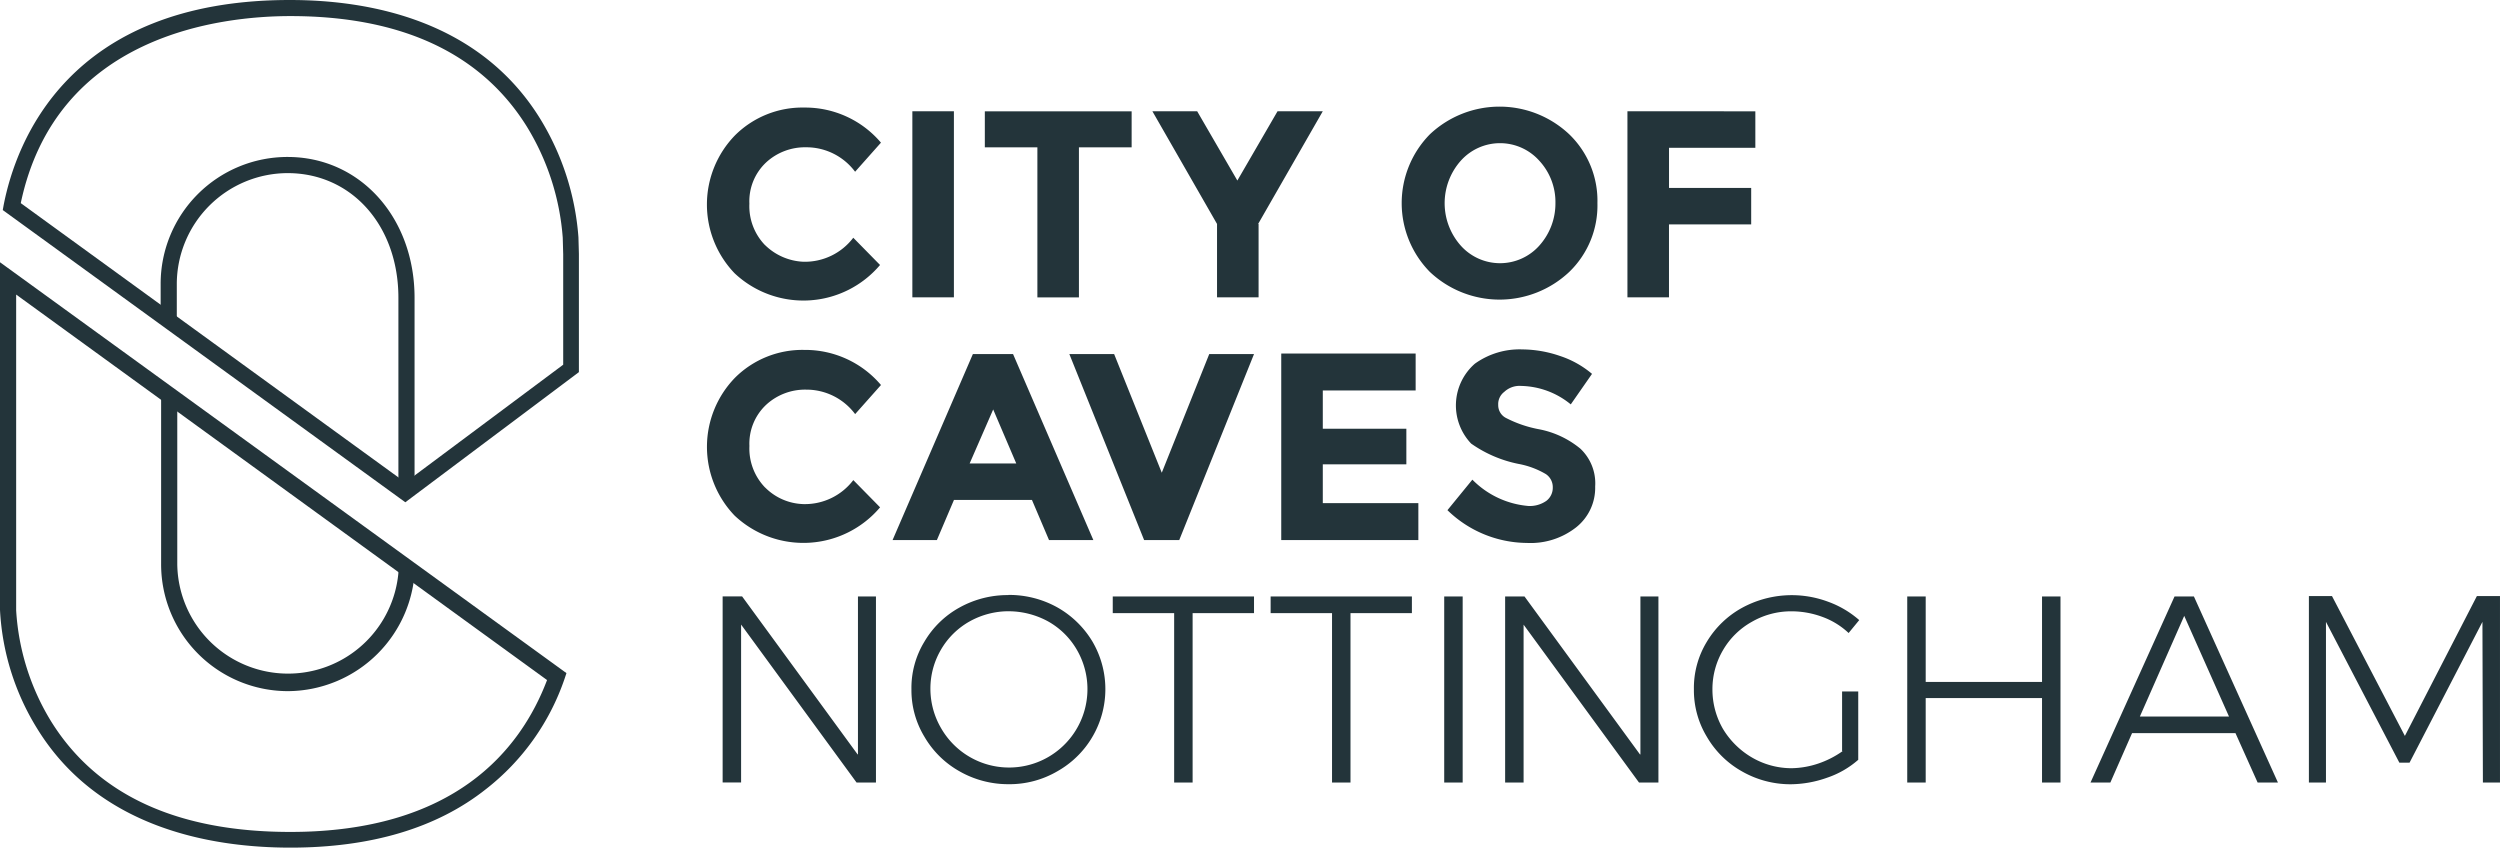<svg xmlns="http://www.w3.org/2000/svg" width="147.47" height="50" viewBox="0 0 147.47 50">
    <g id="Caves-logo-navy" transform="translate(-240 -290)">
        <path id="Path_385" data-name="Path 385" d="M490.669,430.156h1.008v-9.477l4.33,8.306h.6l4.3-8.306.027,9.477h1.008v-11h-1.362l-4.248,8.251-4.3-8.251h-1.362v11Zm-7.353-9.831,2.641,5.937H480.7Zm5.528,9.831-4.956-10.974h-1.144l-4.956,10.974h1.171l1.28-2.914h6.1l1.307,2.914Zm-21.867,0h1.089v-4.983h6.862v4.983h1.089V419.182h-1.089v5.038h-6.862v-5.038h-1.089Zm-3.812-1.852a5.55,5.55,0,0,1-1.443.735,5.174,5.174,0,0,1-1.552.272,4.638,4.638,0,0,1-2.342-.626A4.85,4.85,0,0,1,456.112,427a4.638,4.638,0,0,1-.626-2.342,4.539,4.539,0,0,1,.626-2.315,4.493,4.493,0,0,1,1.688-1.661,4.638,4.638,0,0,1,2.342-.626,5.264,5.264,0,0,1,1.825.327,4.506,4.506,0,0,1,1.552.953l.626-.762a5.736,5.736,0,0,0-1.852-1.089,6.127,6.127,0,0,0-5.038.354,5.525,5.525,0,0,0-2.1,2.015,5.229,5.229,0,0,0-.762,2.8,5.3,5.3,0,0,0,.762,2.8,5.517,5.517,0,0,0,2.07,2.042,5.756,5.756,0,0,0,2.859.762,6.512,6.512,0,0,0,2.151-.381,5.4,5.4,0,0,0,1.852-1.062v-4.03h-.953V428.3Zm-11.955.191-6.808-9.313h-1.144v10.974h1.089v-9.313l6.808,9.313H452.3V419.182h-1.062V428.5Zm-11.546,1.661h1.089V419.182h-1.089Zm-10.239-9.994h3.622v9.994h1.089v-9.994h3.622v-.98h-8.333Zm-9.313,0h3.622v9.994h1.089v-9.994h3.622v-.98h-8.333Zm-6.127-.109a4.881,4.881,0,0,1,2.315.6,4.493,4.493,0,0,1,1.688,1.661,4.624,4.624,0,1,1-8.006,4.629,4.613,4.613,0,0,1-.626-2.315,4.539,4.539,0,0,1,.626-2.315,4.494,4.494,0,0,1,1.688-1.661,4.722,4.722,0,0,1,2.315-.6m-.027-.953a5.835,5.835,0,0,0-2.887.735A5.45,5.45,0,0,0,409,421.85a5.229,5.229,0,0,0-.763,2.8,5.3,5.3,0,0,0,.763,2.8,5.517,5.517,0,0,0,2.07,2.042,5.782,5.782,0,0,0,2.887.762,5.583,5.583,0,0,0,2.887-.762,5.557,5.557,0,0,0,2.07-7.652,5.65,5.65,0,0,0-2.07-2.015,5.835,5.835,0,0,0-2.887-.735m-8.9,9.4-6.808-9.313H397.1v10.974h1.089v-9.313L405,430.156h1.144V419.182h-1.062V428.5Z" transform="translate(-114.473 -93.996)" fill="#23343a"/>
        <path id="Path_386" data-name="Path 386" d="M441.41,367.951a4.751,4.751,0,0,1,2.941,1.089l1.253-1.8a5.657,5.657,0,0,0-1.906-1.062,6.96,6.96,0,0,0-2.206-.381,4.516,4.516,0,0,0-2.8.844,3.268,3.268,0,0,0-.218,4.711,7.364,7.364,0,0,0,2.8,1.2,4.933,4.933,0,0,1,1.607.6.923.923,0,0,1,.408.79.968.968,0,0,1-.381.79,1.7,1.7,0,0,1-1.062.3,5.256,5.256,0,0,1-3.3-1.552l-1.47,1.8a6.785,6.785,0,0,0,4.684,1.933,4.35,4.35,0,0,0,2.914-.926,2.97,2.97,0,0,0,1.116-2.4,2.812,2.812,0,0,0-.871-2.233,5.439,5.439,0,0,0-2.424-1.144,7.045,7.045,0,0,1-1.988-.681.846.846,0,0,1-.436-.763.9.9,0,0,1,.354-.762,1.317,1.317,0,0,1,.98-.354m-14.133-1.879v10.974h8.088v-2.179h-5.637v-2.288h4.929v-2.1h-4.929v-2.26H435.2v-2.179h-7.924Zm-9.858,0h-2.642l4.412,10.974h2.07l4.412-10.974h-2.641l-2.8,7Zm-5.773,6.454h-2.75l1.389-3.186Zm4.548,4.52-4.738-10.974h-2.369l-4.738,10.974h2.614l1.008-2.369h4.6l1.008,2.369Zm-19.362-3.1a3.306,3.306,0,0,1-.926-2.451,3.14,3.14,0,0,1,.98-2.424,3.382,3.382,0,0,1,2.369-.9,3.584,3.584,0,0,1,2.887,1.443l1.525-1.716a5.858,5.858,0,0,0-4.52-2.07,5.63,5.63,0,0,0-4.085,1.634,5.854,5.854,0,0,0-.027,8.142,5.922,5.922,0,0,0,8.578-.49l-1.579-1.607a3.586,3.586,0,0,1-2.941,1.416,3.315,3.315,0,0,1-2.26-.98" transform="translate(-111.694 -55.186)" fill="#23343a"/>
        <path id="Path_387" data-name="Path 387" d="M447.7,313.372v10.974h2.451v-4.3H455v-2.151h-4.847v-2.369h5.092v-2.151Zm-1.77,5.419a5.443,5.443,0,0,0-1.661-4.058,5.991,5.991,0,0,0-8.224,0,5.786,5.786,0,0,0,0,8.115,5.991,5.991,0,0,0,8.224,0,5.443,5.443,0,0,0,1.661-4.058M442.5,321.3a3.106,3.106,0,0,1-4.629,0,3.769,3.769,0,0,1,0-5.011,3.106,3.106,0,0,1,4.629,0,3.59,3.59,0,0,1,.953,2.505,3.717,3.717,0,0,1-.953,2.505m-16.584-1.28,3.812-6.645h-2.669l-2.369,4.085-2.369-4.085h-2.642l3.812,6.645v4.33h2.451v-4.33Zm-7.462-4.52v-2.124h-8.66V315.5h3.1v8.85h2.451V315.5Zm-12.935,8.85h2.451V313.372h-2.451Zm-8.687-3.077a3.306,3.306,0,0,1-.926-2.451,3.14,3.14,0,0,1,.98-2.424,3.382,3.382,0,0,1,2.369-.9,3.584,3.584,0,0,1,2.887,1.443l1.525-1.716a5.858,5.858,0,0,0-4.52-2.07,5.63,5.63,0,0,0-4.085,1.634,5.854,5.854,0,0,0-.027,8.142,5.922,5.922,0,0,0,8.578-.49l-1.579-1.607a3.586,3.586,0,0,1-2.941,1.416,3.441,3.441,0,0,1-2.26-.98" transform="translate(-111.701 -16.809)" fill="#23343a"/>
        <g id="Group_1063" data-name="Group 1063" transform="translate(240.163 290)">
            <path id="Path_388" data-name="Path 388" d="M289.778,343.661h-.953V332.306c0-4.248-2.75-7.353-6.536-7.353a6.555,6.555,0,0,0-6.536,6.536v2.369H274.8v-2.369A7.485,7.485,0,0,1,282.289,324c4.275,0,7.489,3.567,7.489,8.306Z" transform="translate(-265.487 -314.741)" fill="#23343a"/>
            <path id="Path_389" data-name="Path 389" d="M264.346,319.628,240.6,302.391l.054-.3c.708-3.622,3.758-12.091,16.884-12.091,4.766,0,11.192,1.225,14.76,7a15.551,15.551,0,0,1,2.26,7l.027.98v6.971Zm-22.684-17.646,22.684,16.475,9.313-6.944V305l-.027-.98a14.6,14.6,0,0,0-2.124-6.563c-2.7-4.33-7.407-6.508-13.943-6.508C253.453,290.953,243.759,292.042,241.662,301.982Z" transform="translate(-240.6 -290)" fill="#23343a"/>
        </g>
        <g id="Group_1064" data-name="Group 1064" transform="translate(240 305.47)">
            <path id="Path_390" data-name="Path 390" d="M282.389,393.547a7.485,7.485,0,0,1-7.489-7.489V376.2h.953v9.858a6.536,6.536,0,0,0,13.071,0h.953A7.537,7.537,0,0,1,282.389,393.547Z" transform="translate(-265.396 -368.248)" fill="#23343a"/>
            <path id="Path_391" data-name="Path 391" d="M257.129,381.53c-4.82,0-11.356-1.225-14.923-7A14.707,14.707,0,0,1,240,367.506V347l33.414,24.236-.109.327a13.971,13.971,0,0,1-4.629,6.508C265.761,380.386,261.867,381.53,257.129,381.53Zm-16.176-32.624v18.627a14.124,14.124,0,0,0,2.07,6.563c2.7,4.33,7.434,6.508,14.106,6.508,9.64,0,13.561-4.793,15.141-8.959Z" transform="translate(-240 -347)" fill="#23343a"/>
        </g>
    </g>
</svg>
